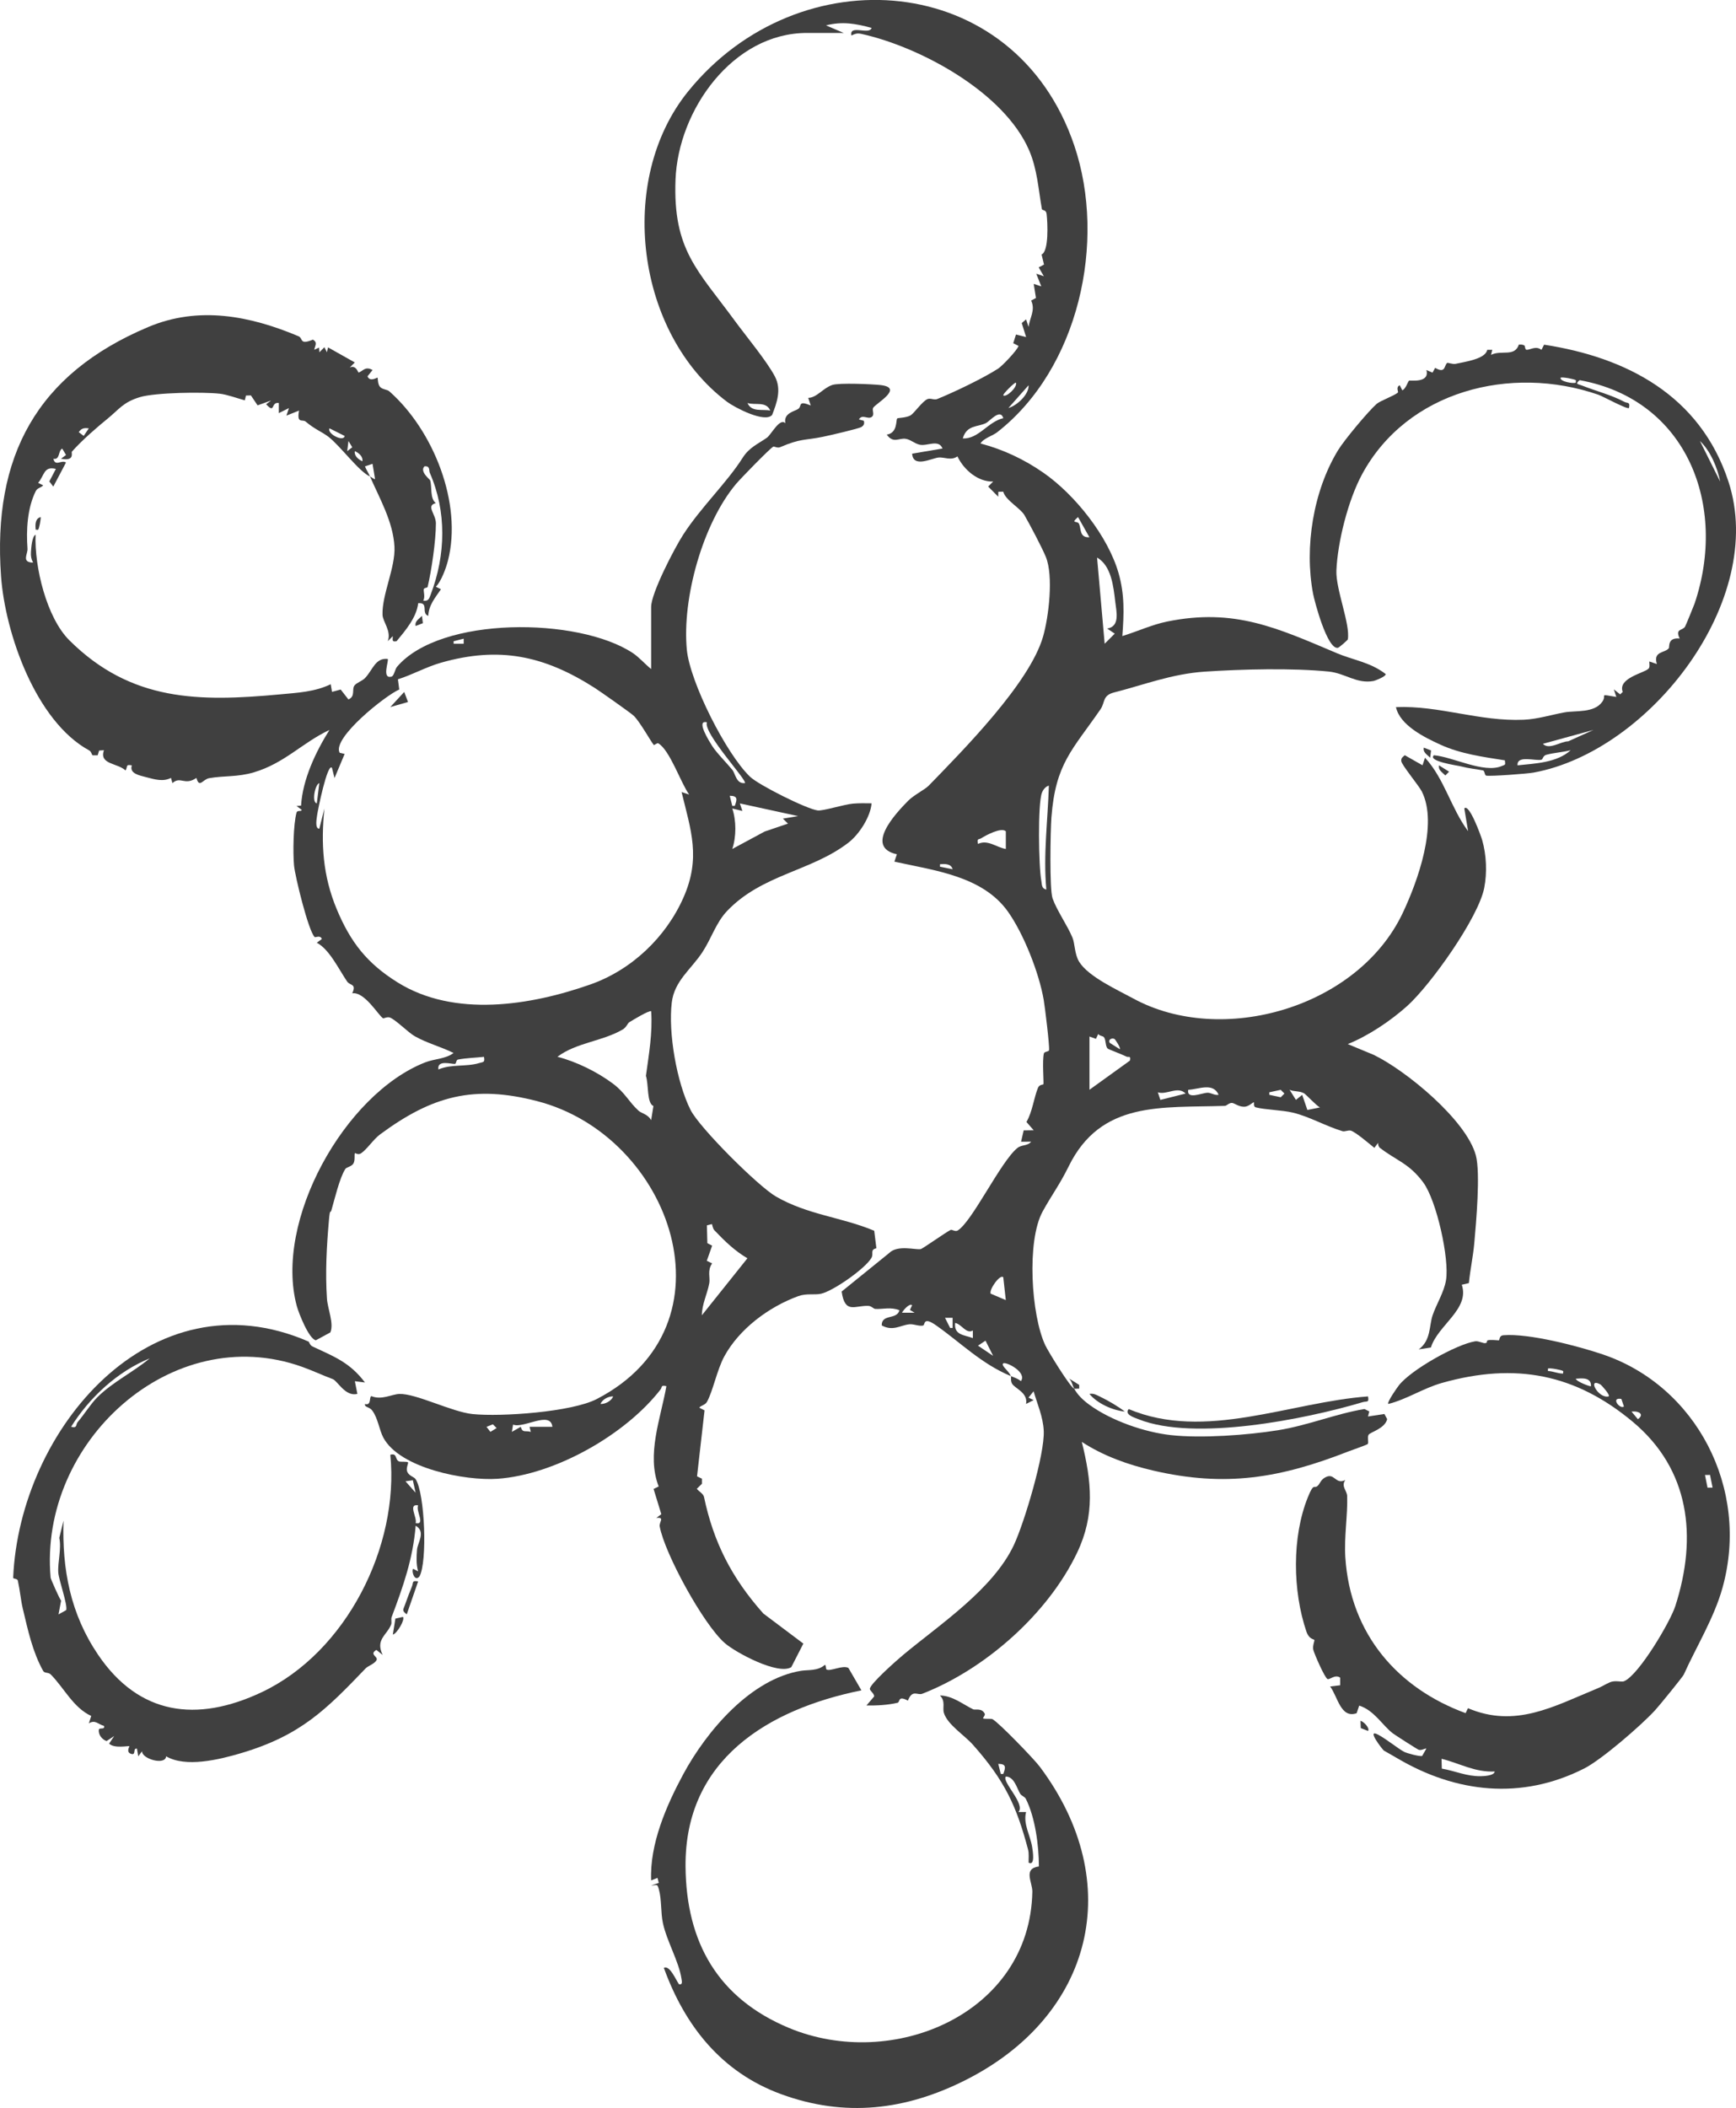 <svg width="486" height="590" viewBox="0 0 486 590" fill="none" xmlns="http://www.w3.org/2000/svg">
<g clip-path="url(#clip0_3629_2482)">
<path d="M283.006 385.165C274.673 381.664 269.06 375.881 262.094 370.974C258.311 368.308 259.045 370.866 258.432 371.001C257.214 371.27 255.808 370.503 254.535 370.651C252.038 370.94 249.939 372.684 246.842 370.967C246.802 367.655 251.096 369.48 251.803 366.726C249.42 365.737 247.125 366.47 245.045 366.356C244.541 366.329 243.989 365.541 243.107 365.501C239.338 365.333 236.538 367.898 235.623 361.482L248.922 350.711C251.291 348.308 256.434 349.917 257.793 349.601C258.298 349.486 264.853 344.868 266.132 344.235C266.496 344.054 267.411 344.821 268.091 344.41C272.156 341.96 280.091 325.184 284.789 321.334C286.041 320.304 287.663 320.815 288.673 319.543L285.853 319.557L286.58 316.386L289.386 316.352L287.36 314.023C289.043 311.142 289.42 307.312 290.591 304.457C290.975 303.515 292.079 303.575 292.105 303.488C292.254 303.077 291.735 296.864 292.24 294.851C292.381 294.279 293.633 294.393 293.687 293.929C293.849 292.549 292.516 281.738 292.193 279.866C290.901 272.34 286.593 261.36 282.164 255.14C275.05 245.164 261.596 243.649 250.389 241.165L251.083 239.105C241.99 237.099 250.612 227.789 254.266 224.1C255.808 222.545 258.937 220.983 259.987 219.906C269.753 209.849 288.262 191.182 292.011 178.169C293.606 172.629 294.966 161.205 292.779 155.853C291.708 153.241 288.283 146.759 286.795 144.18C285.678 142.248 281.404 139.933 280.872 137.617L279.486 137.644L279.459 139.024L276.639 136.176L278.045 134.776C273.758 134.917 269.78 131.43 268.044 127.741C266.233 129 264.349 127.903 262.78 128.051C260.822 128.24 255.626 131.094 255.357 126.974L263.864 125.54C262.78 122.8 259.489 124.988 257.403 124.456C255.929 124.079 254.953 123.056 253.586 122.827C251.641 122.497 250.154 124.261 248.249 121.649C251.352 121.191 250.76 117.563 251.177 117.119C251.352 116.93 253.708 116.971 254.939 116.243C255.902 115.671 258.197 112.346 259.631 111.713C260.479 111.336 261.481 112.05 262.383 111.686C267.223 109.714 275.131 105.93 279.425 103.177C280.576 102.437 284.836 97.973 285.139 96.816L283.659 96.062L284.433 93.631L287.259 94.338L286.041 90.42L287.253 89.384L287.959 91.504C288.283 88.852 289.931 86.832 288.673 84.126L290.019 83.406L289.393 79.454L291.513 80.154L290.106 76.614L292.227 77.314L290.786 74.836L292.274 74.049L291.594 71.235C293.653 70.346 293.303 62.41 293.001 59.885C292.846 58.586 291.762 58.969 291.681 58.519C290.692 52.985 290.416 47.438 288.108 42.073C281.128 25.863 257.739 13.166 241.169 9.491C239.937 9.215 239.419 9.471 238.342 9.929C237.716 6.738 243.41 9.908 244.002 7.808C239.533 6.603 235.885 5.937 231.241 7.101L236.201 9.222H225.917C205.126 9.222 189.855 30.837 189.115 50.272C188.361 69.996 195.367 75.644 205.685 89.747C208.748 93.934 214.798 101.232 216.959 105.419C218.81 108.993 217.517 112.682 216.158 116.136C214.132 118.492 205.678 114.056 203.538 112.454C178.13 93.376 172.49 50.494 192.635 25.593C223.622 -12.71 284.15 -8.355 300.754 40.747C309.84 67.62 302.006 103.191 279.129 121.01C277.924 121.945 275.326 122.686 274.485 124.12C280.899 125.823 286.741 128.576 292.153 132.346C300.929 138.458 310.13 150.01 313.118 160.316C314.882 166.395 314.673 171.801 314.202 178.028C318.361 176.755 322.507 174.823 326.788 173.955C345.6 170.138 357.54 175.746 374.286 182.834C378.795 184.746 383.668 185.345 387.949 188.677C387.949 189.391 384.9 190.535 384.556 190.596C379.778 191.478 376.635 188.435 371.99 187.964C361.8 186.934 347.538 187.291 337.214 187.991C328.02 188.617 320.239 191.687 311.893 193.807C308.582 194.649 309.43 196.567 308.091 198.519C300.236 209.909 295.498 213.679 294.353 228.752C294.078 232.434 293.768 248.9 294.677 251.471C295.888 254.878 298.829 259.025 300.243 262.438C300.943 264.12 300.801 267.056 302.121 269.196C304.698 273.383 312.99 277.14 317.244 279.455C342.013 292.973 380.161 282.088 392.721 255.49C396.88 246.685 402.675 230.67 398.031 221.502C397.203 219.872 392.391 214.097 392.297 213.026C392.216 212.097 392.673 211.929 393.272 211.377L398.24 214.198L398.933 212.077C404.331 217.887 406.222 226.247 411.001 232.636L409.937 226.261C411.304 224.787 414.581 233.908 414.931 235.086C416.136 239.233 416.352 244.248 415.517 248.509C413.881 256.877 400.541 275.625 393.959 281.556C389.389 285.669 383.042 289.937 377.321 292.226L384.57 295.241C393.616 299.617 410.509 313.485 413.168 323.38C414.494 328.308 413.249 342.148 412.737 347.904C412.401 351.667 411.593 355.356 411.216 359.126L409.231 359.591C411.539 366.403 402.473 370.947 400.589 377.147L397.169 377.679C400.649 375.168 400.07 371.021 401.073 368.106C402.15 364.962 404.27 361.664 404.815 358.311C405.798 352.32 402.19 336.056 398.462 330.98C394.518 325.615 390.937 324.848 386.327 321.28C385.929 320.977 385.761 320.364 385.808 319.866L384.758 321.273C383.392 320.163 379.569 316.898 378.203 316.46C377.496 316.238 376.493 316.81 375.82 316.601C370.994 315.134 366.599 312.535 361.989 311.425C358.886 310.677 354.141 310.617 351.53 309.93C350.863 309.755 351.106 308.564 351.045 308.523C350.85 308.395 349.786 309.533 348.716 309.722C347.06 310.011 345.58 308.725 344.913 308.698C344.005 308.665 343.46 309.499 342.901 309.52C325.233 310.119 308.245 307.991 299.173 326.463C296.649 331.6 294.495 334.353 291.904 339.059C287.367 347.285 288.666 368.113 292.637 376.541C293.458 378.278 299.677 388.409 300.721 388.665C300.256 387.824 300.081 386.639 299.3 385.838L302.127 387.615V388.665C301.676 388.631 301.104 388.766 300.714 388.665C301.69 390.429 303.171 391.863 305.028 393.216C311.099 397.632 320.394 400.856 327.771 401.671C336.339 402.62 349.302 401.671 357.782 400.304C366.263 398.938 373.814 395.727 381.985 394.367L383.338 395.047L382.981 396.46L387.565 395.76L388.346 397.201C387.713 399.88 383.54 400.85 383.13 401.597C382.719 402.344 383.251 403.717 382.894 404.168C382.712 404.397 378.378 405.892 377.496 406.235C358.361 413.721 343.116 416.306 322.83 411.594C315.763 409.951 308.939 407.528 302.854 403.569C305.6 414.63 306.576 424.014 301.555 434.549C293.398 451.675 275.797 467.211 258.19 474.064C256.864 474.583 255.424 472.725 254.172 475.99C251.271 474.428 252.038 476.407 251.271 476.589C248.572 477.228 245.355 477.403 242.569 477.336L244.702 474.845C244.837 474.071 243.578 473.29 243.524 472.725C243.403 471.405 251.278 464.492 252.866 463.172C263.083 454.663 278.005 444.835 283.834 432.442C286.734 426.276 292.523 406.949 292.2 400.446C292.011 396.568 290.43 393.054 289.359 389.399L287.933 391.176L289.366 391.876L287.246 392.946C287.852 389.776 284.083 388.605 283.329 387.265C282.864 386.444 283.154 385.622 282.986 385.144C284.022 385.582 284.904 385.831 285.812 386.565C287.603 384.04 281.532 381.004 280.859 381.603C280.145 382.243 282.454 383.684 282.979 385.144L283.006 385.165ZM280.879 110.656C281.639 111.329 284.87 108.414 284.419 107.115C284.17 106.826 280.596 110.4 280.879 110.656ZM282.299 114.204C284.688 113.537 288.101 110.4 287.959 107.829L282.299 114.204ZM215.633 114.911C214.469 112.218 211.426 113.497 209.252 112.797C210.437 115.456 213.432 114.453 215.633 114.911ZM280.879 117.038C280.051 114.224 277.09 117.873 276.073 118.391C273.778 119.562 270.622 118.862 269.538 122.719C273.973 122.908 276.605 118.007 280.886 117.038H280.879ZM304.988 150.374L301.797 144.719C299.529 146.685 301.656 145.621 302.1 146.658C302.693 148.024 302.181 150.542 304.988 150.374ZM309.955 175.927C313.623 175.349 312.539 171.182 312.216 168.388C311.725 164.207 311.126 158.31 307.128 156.055L309.255 180.175L312.082 177.348L309.962 175.934L309.955 175.927ZM292.927 248.974C292.031 239.213 293.344 229.66 293.633 219.893C292.731 220.108 292.025 221.017 291.702 221.852C290.483 224.955 290.773 242.606 291.52 246.483C291.715 247.52 291.52 248.685 292.927 248.974ZM281.586 232.676C280.347 231.451 275.966 233.807 274.7 234.615C273.994 235.066 273.428 234.548 273.792 236.204C276.518 234.891 278.967 237.18 281.586 237.617V232.67V232.676ZM266.691 243.292C266.267 241.69 264.477 241.778 263.151 241.885V242.579L266.691 243.292ZM309.06 290.307C308.75 289.903 307.788 289.977 307.465 289.392L306.812 290.765L305.001 290.112V305.009L316.335 296.844C316.625 295.295 315.925 296.036 315.339 295.726C314.296 295.174 310.392 293.727 310.123 293.498C309.403 292.885 309.672 291.101 309.06 290.307ZM312.068 290.839C311.483 290.408 310.13 290.825 310.668 291.876L313.495 293.66C313.832 293.309 312.196 290.933 312.068 290.839ZM341.158 306.423C339.61 302.848 335.524 304.915 332.65 305.016C332.119 307.87 336.473 305.911 337.974 305.844C339.031 305.797 340.04 306.659 341.158 306.416V306.423ZM324.85 307.85L331.923 306.073C329.749 303.851 326.613 306.558 324.136 305.723L324.85 307.85ZM355.346 306.423L358.543 307.116L359.579 306.073L358.543 305.029L355.346 305.723V306.416V306.423ZM365.018 305.979C363.725 305.279 362.319 305.602 361.02 305.016L362.797 307.843L364.553 306.436L366.007 310.664L369.527 309.964C368.544 309.479 365.583 306.275 365.024 305.972L365.018 305.979ZM280.872 357.504C280.024 356.487 276.847 360.917 277.339 362.075L281.579 363.885L280.872 357.504ZM255.35 365.306C254.589 364.666 252.833 366.767 252.51 367.42H256.05L254.737 366.639L255.35 365.306ZM266.691 368.847H264.564L265.991 371.674H266.684V368.847H266.691ZM272.358 372.394C270.473 373.445 269.309 370.678 267.404 370.267C267 373.734 270.009 373.613 272.351 374.522V372.394H272.358ZM275.898 375.235L273.792 376.635L278.032 379.49L275.898 375.235Z" fill="#404040"/>
<path d="M103.584 133.363C100.528 132.044 95.258 124.8 91.98 122.276C90.136 120.856 88.13 120.169 85.573 118.001C84.704 117.261 83.015 118.722 83.722 114.918L80.182 116.332L80.888 114.218L78.055 115.632V112.791C75.733 112.427 77.126 116.009 74.508 113.141L75.921 112.091L72.112 113.457L70.241 110.67L68.861 110.711L68.531 112.05C66.539 111.505 63.523 110.415 61.565 110.199C56.726 109.661 43.46 109.863 39.179 111.148C34.468 112.569 33.33 114.568 30.194 117.119C27.293 119.482 22.952 123.198 20.118 126.423C19.896 126.679 21.06 129.189 17.069 128.388L18.489 127.345L17.419 125.561C16.221 126.14 16.881 128.759 14.942 128.409C15.494 130.704 17.19 128.597 18.476 129.452L14.922 136.197L13.812 134.743L15.642 131.243C12.21 130.388 12.472 133.06 10.675 135.147L12.095 135.84C11.449 136.574 10.487 136.5 10.002 137.47C7.626 142.242 7.317 148.449 7.7 153.579C7.808 155.053 5.923 157.402 9.262 157.47C8.73 156.42 8.595 155.686 8.669 154.494C8.73 153.491 8.945 150.031 9.968 149.674C9.605 158.58 13.017 172.858 19.432 179.227C36.709 196.386 55.703 196.46 78.405 194.346C83.311 193.889 88.124 193.66 92.586 191.506L92.95 193.646L95.379 192.993L97.54 195.767C99.586 194.892 98.408 192.919 99.243 191.856C99.882 191.041 101.403 190.617 102.204 189.769C104.391 187.46 105.051 184.08 108.537 184.424C108.955 184.848 106.767 190.112 109.594 189.385C110.334 189.19 110.57 187.312 111.142 186.638C123.244 172.387 161.917 172.697 177.155 182.781C178.905 183.939 180.642 185.938 182.291 187.258V169.883C182.291 165.985 188.799 153.484 191.216 149.728C196.163 142.027 203.485 135.127 207.907 128.133C209.785 125.164 212.376 124.168 214.712 122.498C215.903 121.65 218.313 116.823 219.874 118.459C219.269 115.638 222.445 115.127 223.428 114.474C224.626 113.679 223.219 111.956 226.975 113.484L226.262 111.364C228.671 111.317 230.408 108.617 232.999 107.749C234.951 107.096 244.266 107.52 246.514 107.776C253.278 108.55 245.013 113 244.427 114.178C244.077 114.878 244.952 116.069 244.024 116.709C242.906 117.469 241.405 115.793 240.456 117.395L241.829 117.772C242.065 118.567 241.843 119.078 241.156 119.509C240.382 120.001 232.016 121.919 230.367 122.256C225.212 123.313 224.222 122.66 218.394 125.164C217.633 125.494 216.718 124.874 216.475 125.016C215.372 125.662 207.329 133.942 206.05 135.463C196.721 146.584 190.919 167.5 192.279 181.818C193.147 190.927 203.317 211.021 209.967 217.389C212.424 219.745 225.844 226.437 228.92 226.834C230.36 227.022 236.351 225.137 238.774 224.929C240.524 224.781 242.26 224.808 244.003 224.841C243.7 228.618 240.544 233.498 237.589 235.794C227.177 243.879 213.359 244.68 203.566 254.959C200.45 258.224 199.218 262.559 196.654 266.484C193.504 271.297 188.786 274.522 188.066 280.594C187.049 289.11 189.439 302.923 193.316 310.645C195.839 315.666 212.255 332.038 217.27 334.919C226.194 340.049 235.597 340.648 244.744 344.472L245.349 349.366C243.478 349.823 244.663 350.813 243.976 352.038C242.3 355.02 233.282 361.342 229.849 362.102C227.991 362.513 225.831 361.914 223.435 362.789C215.203 365.798 206.918 371.971 202.745 379.686C200.726 383.422 199.555 389.48 197.899 392.389C197.367 393.324 196.095 393.385 195.786 394.004L197.239 394.751L195.139 413.21L196.506 413.863V415.297L195.072 416.697C195.638 417.431 196.903 418.07 197.091 418.986C199.73 431.514 204.737 441.557 213.709 451.615L224.902 460.023L221.523 466.62C217.835 468.902 206.063 462.601 202.94 459.908C196.97 454.752 186.1 434.879 184.687 427.246C184.458 426 186.235 424.566 183.731 424.856L185.138 423.806L182.971 416.737L184.404 416.044C180.918 407.145 184.97 396.973 186.558 387.979C184.923 387.575 185.394 388.282 184.936 388.875C175.15 401.537 155.348 412.793 139.256 413.897C130.237 414.516 111.889 410.968 107.306 402.352C106.182 400.238 105.798 396.906 104.216 394.798C103.375 393.674 101.995 393.964 102.177 392.961C104.068 393.486 103.274 390.914 103.974 390.766C106.882 391.944 109.614 390.234 111.788 390.154C116.426 389.972 126.508 395.196 132.31 395.781C140.285 396.589 160.04 395.216 167.066 391.574C206.797 370.995 188.113 317.949 150.381 308.194C132.707 303.623 121.103 306.666 106.464 317.457C104.513 318.898 102.89 321.523 101.1 322.789C100.293 323.361 99.404 322.674 99.364 322.748C99.128 323.152 99.471 324.62 98.98 325.576C98.489 326.532 97.028 326.639 96.678 327.178C95.07 329.642 93.649 335.761 92.788 338.709C92.478 339.773 92.391 338.07 92.088 341.516C91.442 348.881 91.038 356.124 91.536 363.509C91.725 366.303 93.542 370.436 92.485 372.927L88.427 375.128C86.475 374.771 83.628 367.535 83.096 365.576C76.641 341.819 96.443 306.249 118.99 297.363C121.615 296.326 124.718 296.427 126.979 294.717C123.499 292.987 119.481 291.944 116.089 290.012C114.285 288.982 110.853 285.481 109.197 284.815C108.396 284.492 107.42 285.118 107.232 285.003C105.933 284.202 102.049 277.477 98.61 278.016C99.882 275.249 97.997 275.922 97.169 274.704C94.82 271.237 92.175 265.656 88.689 263.865L90.102 262.815C89.672 261.637 88.292 262.458 88.103 262.283C86.333 260.6 82.578 245.178 82.315 242.229C81.992 238.648 82.106 230.846 83.008 227.467C83.237 226.612 84.503 227.305 84.435 226.639L83.015 225.582L84.281 225.488C84.718 218.21 88.312 210.55 92.229 204.303C84.57 207.918 79.71 213.586 71.115 216.157C66.472 217.544 62.85 217.053 58.57 217.8C56.732 218.123 55.817 220.735 54.989 217.733C51.664 219.994 50.56 217.133 48.272 219.18L47.868 217.726C45.674 218.863 43.291 218.15 41.023 217.551C39.031 217.026 36.15 216.528 36.904 214.219C35.067 213.855 35.814 214.589 35.148 215.646C32.92 213.525 27.677 214.003 29.103 209.971L27.757 210.065L27.34 211.405H25.94C25.698 211.337 25.59 210.368 24.991 210.045C10.029 201.92 1.434 177.261 0.29 161.273C-2.106 127.789 10.238 104.686 41.535 91.512C55.629 85.581 70.005 88.388 83.581 94.117C84.893 94.669 83.769 96.675 87.605 95.053C88.972 95.901 88.225 96.614 87.982 97.893L89.322 97.281L89.409 98.594L90.816 97.18L91.523 98.594L91.832 97.227L99.33 101.448L97.923 102.848C99.741 102.06 100.232 104.322 100.387 104.275C101.618 103.891 102.217 102.404 104.297 103.568L102.884 105.332C103.584 107.035 105.589 105.595 105.684 105.702C105.838 105.877 105.684 107.426 106.357 108.24C107.03 109.055 108.356 108.967 108.982 109.519C121.332 120.398 129.503 140.896 125.411 156.897C124.859 159.052 123.54 162.667 122.025 164.222L123.446 164.922C121.79 167.365 120.06 169.304 119.892 172.374C117.805 171.66 120.168 168.543 117.072 168.826C116.614 172.838 113.518 176.447 111.028 179.462C109.695 179.711 109.931 179.247 109.964 178.055L108.558 179.469C109.641 176.635 107.151 174.05 107.09 172.064C106.915 166.362 110.745 158.816 110.429 152.973C110.052 146.005 106.215 139.415 103.584 133.363C104.008 133.545 104.856 134.258 104.997 134.07L104.29 129.816L102.17 130.536C102.567 131.519 103.166 132.394 103.59 133.363H103.584ZM24.863 119.893C23.564 119.718 22.797 119.852 22.043 120.95L23.43 122.007L24.863 119.893ZM96.49 122.02L92.243 119.886C91.475 121.421 96.247 123.804 96.49 122.02ZM97.21 126.268L98.617 125.191L97.553 123.434L97.21 126.268ZM101.45 129.102C101.686 127.823 100.494 126.779 99.337 126.268C99.101 127.547 100.292 128.59 101.45 129.102ZM118.478 168.113C119.993 168.382 120.181 167.439 120.599 166.342C124.805 155.268 125.068 143.178 120.316 132.313C120.04 131.687 120.477 130.347 118.835 130.522C117.395 131.97 120.323 134.137 120.417 134.434C120.989 136.197 120.302 139.516 122.019 140.822C119.118 141.529 122.032 143.851 122.032 146.477C122.032 151.411 120.78 159.785 119.724 164.242C119.643 164.599 118.754 164.444 118.64 164.928C118.512 165.48 119.098 167.136 118.472 168.119L118.478 168.113ZM129.819 178.762L126.993 179.476V180.169H129.819V178.756V178.762ZM166.44 192.502C152.32 183.488 139.76 180.842 123.486 185.474C119.32 186.659 115.504 188.833 111.398 190.132L111.775 192.987C108.046 194.548 92.882 206.565 95.083 210.684L96.483 211.021L93.649 217.766L92.943 214.932C91.698 213.242 88.904 227.029 88.783 228.14C88.689 228.968 88.056 231.943 89.396 231.95L90.816 226.282C89.82 236.178 90.372 245.104 94.249 254.421C98.125 263.738 102.796 269.661 111.304 274.959C127.188 284.855 148.483 281.449 165.263 275.545C176.738 271.513 186.376 262.418 191.323 251.25C196.27 240.082 193.41 232.388 190.812 221.677L192.939 222.391C190.61 219.2 187.514 209.897 184.283 208.046C184 207.884 183.125 208.604 183.058 208.537C182.372 207.83 179.114 201.933 177.411 200.331C176.509 199.483 167.982 193.485 166.447 192.502H166.44ZM197.892 202.162C194.648 201.374 198.693 207.689 199.339 208.725C200.524 210.637 203.539 213.646 205.006 215.457C205.908 216.568 206.097 219.469 208.54 219.173C209.287 218.493 196.842 205.211 197.892 202.162ZM88.689 224.855L89.396 219.187C88.211 219.483 87.181 224.585 88.689 224.855ZM205.7 225.562C206.373 223.731 206.588 222.734 204.293 222.734L205.006 225.562H205.7ZM223.435 228.416L207.127 224.868L207.833 226.982L205 226.282C206.151 229.675 206.144 234.246 205 237.618L214.079 232.731L220.594 230.523L219.181 229.123L223.428 228.416H223.435ZM182.304 283.031C181.752 282.714 177.075 285.542 176.173 286.114C175.648 286.451 175.399 287.521 174.322 288.147C168.594 291.486 161.298 291.809 156.062 295.781C161.352 297.134 167.241 300.035 171.596 303.3C175.042 305.885 175.944 308.282 178.744 310.86C179.592 311.641 181.349 311.816 182.291 313.519L182.93 309.567C181.026 308.733 181.638 303.63 180.83 301.119C181.658 295.054 182.715 289.177 182.298 283.031H182.304ZM135.493 295.794C133.084 296.063 130.641 296.097 128.218 296.555C127.639 296.663 127.773 297.733 127.356 297.78C126.488 297.881 122.274 296.494 122.739 299.335C126.32 297.767 130.472 298.649 134.107 297.551C135.352 297.174 135.776 297.43 135.493 295.794ZM199.312 342.607L197.899 342.964L198.027 347.952L199.366 348.645L197.872 352.873L199.366 353.613C197.946 355.62 198.861 357.579 198.565 359.16C198 362.203 196.513 364.997 196.492 368.134L209.247 352.173C205.706 350.133 202.819 347.299 200.012 344.357C199.487 343.805 199.4 342.681 199.306 342.607H199.312ZM171.663 390.84C170.398 390.766 168.635 391.635 168.116 392.954C169.382 393.028 171.145 392.16 171.663 390.84ZM154.642 399.349C154.144 394.704 146.471 399.948 143.637 398.723L143.301 400.763L145.784 399.349C146.329 401.187 147.003 400.292 148.604 400.77L148.254 399.349H154.635H154.642ZM136.207 399.356L137.284 400.763L139.034 399.699L137.984 398.649L136.213 399.349L136.207 399.356Z" fill="#404040"/>
<path d="M448.759 379.105C474.793 387.917 489.95 416.54 482.237 444.349C479.888 452.831 474.881 460.903 471.381 468.692C471.105 469.311 464.583 477.335 463.365 478.661C459.515 482.869 448.382 492.509 443.503 494.979C425.902 503.905 407.589 501.785 391.233 492.152C389.854 491.337 388.797 490.758 387.431 489.977C387.141 489.816 382.275 483.616 385.835 485.528C388.265 486.834 391.341 489.385 393.091 490.314C393.878 490.731 397.425 491.667 398.132 491.479L399.303 489.432C399.095 489.217 397.964 490.025 397.163 489.742C396.759 489.6 390.54 485.608 389.921 485.137C387.054 482.97 384.691 478.668 380.511 477.382L379.798 479.509C375.315 481.098 374.474 474.77 372.374 472.031L375.194 471.687V469.573C373.794 468.517 372.24 470.206 371.654 469.95C370.846 469.6 367.925 462.855 367.663 461.765C367.4 460.674 368.067 459.18 367.972 459.025C367.797 458.715 366.485 458.883 365.724 456.635C361.881 445.299 361.639 430.186 366.155 419.024C367.838 414.871 367.872 416.715 368.8 415.941C369.541 415.322 369.662 414.353 370.745 413.659C373.667 411.808 373.714 415.699 376.614 414.245C375.376 416.036 377.092 417.187 377.146 418.728C377.314 424.06 376.265 430.132 376.628 435.861C378.021 457.577 391.536 472.616 410.308 479.489L410.961 478.103C424.24 483.737 434.975 477.591 446.834 472.724C448.847 471.896 449.008 471.606 450.651 470.879C452.226 470.186 453.881 470.879 454.649 470.563C458.741 468.894 467.558 454.016 469.005 449.54C475.251 430.166 473.07 411.276 457.085 397.934C441.1 384.591 424.294 381.252 403.698 387.062C398.435 388.543 393.892 391.633 388.669 392.952C388.204 392.515 391.119 388.388 391.63 387.735C395.043 383.373 407.723 376.251 413.007 375.409C413.915 375.268 415.288 376.062 415.867 375.921C417.092 375.631 414.642 374.723 419.562 375.147C419.919 375.18 419.549 373.827 420.902 373.72C427.982 373.134 441.8 376.742 448.753 379.098L448.759 379.105ZM437.6 383.75C437.264 383.44 433.865 382.801 433.353 383.036V383.73C434.8 383.784 436.153 384.47 437.6 384.443C437.566 384.214 437.694 383.837 437.6 383.75ZM445.401 387.991C445.542 385.419 442.857 385.769 441.154 385.877C441.235 386.665 445.226 388.153 445.401 387.991ZM448.066 387.5C444.196 385.386 447.413 391.566 450.368 390.832C450.826 390.381 448.241 387.601 448.066 387.5ZM453.908 391.545C450.792 390.987 453.477 394.548 454.628 393.666L453.908 391.545ZM456.755 395.1L458.525 397.207C460.471 395.867 458.788 394.824 456.755 395.1ZM478.731 412.818L477.317 412.831L478.031 416.379L479.444 416.365L478.731 412.818ZM418.452 495.821C412.879 496.09 408.726 493.545 403.57 492.266L403.644 495.013C407.434 495.679 410.53 497.18 414.467 497.14C415.268 497.133 418.344 497.026 418.452 495.814V495.821Z" fill="#404040"/>
<path d="M231.382 467.265C232.438 467.905 235.905 465.939 237.52 466.841L241.155 473.108C214.926 478.433 191.678 492.563 191.92 522.412C192.095 543.792 201.094 559.322 220.822 567.575C249.911 579.74 288.342 563.651 289.009 529.494C289.063 526.821 286.323 522.991 290.846 522.392C290.826 516.596 289.837 508.74 287.192 503.482C286.862 502.829 285.993 502.681 285.603 502.041C284.668 500.513 283.934 497.242 281.585 497.235C280.38 498.649 287.171 504.936 285.118 507.158H287.259C286.37 510.497 288.457 513.701 288.962 517.006C289.103 517.928 289.884 522.378 287.966 521.341C287.932 520.123 288.12 518.817 287.797 517.612C284.56 505.427 281.275 498.359 272.378 488.342C269.928 485.589 265.257 482.708 264.247 479.429C263.796 477.962 264.785 476.171 263.137 474.535C266.791 474.657 269.463 476.966 272.425 478.413C272.997 478.696 274.848 477.942 275.689 479.665C275.871 480.035 275.144 480.843 275.191 480.91C275.44 481.22 277.452 480.958 277.85 481.173C279.66 482.162 289.453 492.301 291.068 494.448C315.48 527.01 305.929 564.203 270.385 582.15C253.586 590.638 236.524 592.692 218.6 586.101C201.956 579.982 191.732 567.01 185.843 550.773C187.512 549.911 189.262 554.28 190.103 555.384C191.227 555.586 190.864 554.408 190.756 553.681C190.049 549.022 186.65 543.24 185.587 538.265C184.934 535.202 185.271 531.695 184.443 528.773C183.965 527.077 183.898 527.703 182.296 527.716L184.423 527.01L184.073 525.603L182.296 526.303C181.845 516.198 186.523 505.407 191.261 496.622C197.85 484.404 210.261 469.85 224.342 467.622C226.125 467.339 228.945 467.723 230.884 466.006C231.294 465.872 231.16 467.124 231.368 467.252L231.382 467.265ZM280.872 496.515C281.545 494.684 281.76 493.687 279.465 493.687L280.178 496.515H280.872Z" fill="#404040"/>
<path d="M86.348 375.471C86.577 375.572 86.725 376.507 87.466 376.851C93.49 379.671 97.952 381.321 102.172 386.942L99.345 386.585L100.045 390.126C96.68 391.001 94.499 386.497 93.166 385.999C90.36 384.956 87.607 383.643 84.572 382.559C48.119 369.52 10.798 403.636 14.17 441.57C14.204 441.96 16.808 447.831 17.111 447.985L16.378 451.849L18.538 450.651C18.962 449.089 16.465 442.243 16.317 440.136C16.115 437.322 17.253 433.472 16.6 430.429L17.784 425.609C17.347 439.281 19.729 451.715 27.443 463.118C38.878 480.022 55.058 482.217 73.251 473.633C96.956 462.452 111.81 432.819 109.273 407.171C111.272 406.619 110.498 408.463 111.689 409.035C112.066 409.217 114.018 409.008 114.233 409.305C114.388 409.52 113.58 410.961 114.018 411.95C114.563 413.169 115.929 413.317 116.387 414.051C118.938 418.09 119.692 437.154 117.43 441.227C116.097 442.842 115.128 439.826 115.653 439.079L117.06 439.8C116.488 437.834 116.596 435.76 116.744 433.768C116.892 431.775 119.308 428.712 116.367 427.029C115.606 436.306 112.86 444.047 109.65 452.583C109.407 453.223 109.737 454.091 109.502 454.69C108.303 457.693 105.026 458.871 107.132 463.199L105.369 461.792C103.256 463.051 105.894 463.65 105.43 464.613C104.898 465.703 103.074 466.222 102.381 466.942C91.302 478.48 84.269 485.677 67.584 490.658C61.217 492.557 51.922 494.758 46.504 491.567C46.328 494.199 39.685 492.314 39.766 490.153L38.709 491.574L38.346 489.44C37.054 489.15 38.279 491.5 36.589 490.847C35.23 490.322 36.32 488.78 36.226 488.733C35.95 488.598 31.912 489.46 30.552 488.006L31.965 485.899L29.832 487.306C28.58 486.875 27.476 485.515 27.678 484.128C27.786 483.408 29.448 484.263 29.125 483.065C27.429 482.614 26.675 481.234 24.878 482.344L25.538 480.278C20.49 477.942 17.953 472.435 14.19 468.645C13.564 468.019 12.474 468.376 12.09 467.683C9.122 462.351 7.857 456.434 6.383 450.241C5.811 447.837 5.636 445.373 4.996 442.398C4.868 441.806 3.67 441.927 3.684 441.604C5.474 400.075 42.29 356.326 86.348 375.477V375.471ZM41.886 380.203C32.914 383.845 25.02 391.169 19.904 399.342C21.742 399.813 21.149 398.716 21.748 398.022C23.539 395.942 25.363 392.96 27.241 391.088C31.528 386.807 37.269 384.067 41.886 380.21V380.203ZM115.579 414.3L113.52 414.596L116.346 417.793L115.579 414.3ZM117.06 421.334C114.098 420.809 116.858 424.754 116.36 426.309C119.214 426.888 116.333 422.923 117.06 421.334Z" fill="#404040"/>
<path d="M426.791 96.729C426.933 96.809 426.926 97.893 427.377 97.907C428.42 97.94 429.968 96.688 431.536 97.92L432.277 96.473C455.174 99.993 475.938 110.535 483.887 134.797C494.736 167.89 461.958 210.267 429.335 216.238C427.572 216.561 417.395 217.322 416.083 217.093C415.578 217.005 415.699 215.726 415.141 215.619C412.65 215.134 411.735 215.201 408.673 214.427C408.1 214.279 399.526 213.06 401.437 211.391C406.734 211.829 415.423 216.541 420.411 214.407C421.42 213.976 421.481 214.232 421.292 212.811C415.188 211.849 408.955 211.014 403.308 208.449C398.799 206.403 391.9 202.996 390.803 197.914C403.012 197.416 414.171 202 426.603 201.448C430.493 201.273 434.336 200.048 437.984 199.388C441.141 198.816 446.283 199.637 448.558 196.42C449.998 194.38 447.299 194.211 452.495 195.066L451.795 192.946L453.565 194.353L454.292 193.659C452.798 189.715 460.531 188.348 461.575 187.083C461.925 186.658 461.709 185.716 461.723 185.137L463.843 185.851C462.732 182.195 466.077 182.835 467.181 181.441C467.457 181.091 466.737 178.358 470.23 178.715C468.904 175.888 470.957 176.581 471.724 175.416C471.933 175.093 474.242 169.405 474.396 168.961C483.664 141.589 472.377 111.862 442.224 106.402C440.784 107.594 441.888 107.506 442.864 107.897C446.545 109.371 451.176 110.556 454.662 112.434C455.652 112.966 456.406 112.373 456.042 114.204C455.497 114.642 448.787 110.933 447.393 110.455C422.962 102.047 393.98 109.344 381.32 132.744C377.396 140 374.461 151.747 374.131 159.677C373.916 164.915 378.062 174.73 377.328 178.957C377.295 179.139 374.919 181.246 374.549 181.313C371.587 181.865 368.027 168.422 367.596 166.153C365.126 153.134 367.657 137.368 374.602 125.998C376.379 123.09 383.137 115.012 385.412 113.033C386.408 112.171 390.46 110.717 391.368 109.842C391.537 109.681 390.695 108.301 391.873 107.829L392.573 109.243C393.556 108.893 394.155 106.739 394.464 106.55C394.754 106.369 400.347 107.338 399.324 103.561L401.04 104.302L401.767 102.956C404.715 104.659 404.237 102.383 405.126 101.582C405.294 101.427 406.701 102.013 407.481 101.838C410.133 101.259 415.894 100.485 416.359 97.907H417.772L417.422 99.32C420.377 97.859 423.978 100.014 425.216 96.453C425.822 96.432 426.239 96.392 426.805 96.722L426.791 96.729ZM441.147 106.416C440.824 106.106 437.412 105.466 436.901 105.702C436.584 106.779 440.421 107.446 441.147 107.109C441.114 106.88 441.242 106.51 441.147 106.416ZM481.564 134.777C480.811 130.892 478.832 126.187 475.904 123.427L481.564 134.777ZM446.108 204.296L431.933 208.187C433.65 210.004 436.941 207.507 439.027 207.487L446.108 204.296ZM439.734 209.971C437.506 210.556 435.117 210.657 432.896 211.256C431.947 211.512 431.933 212.502 431.583 212.616C430.042 213.121 424.59 211.202 424.846 214.212C429.759 213.68 435.871 213.505 439.734 209.964V209.971Z" fill="#404040"/>
<path d="M382.994 390.84C383.31 392.711 382.691 392.092 381.46 392.455C365.414 397.242 334.359 403.448 318.791 397.248C317.513 396.737 314.699 395.929 315.978 394.387C337.415 403.388 361.086 392.442 382.994 390.84Z" fill="#404040"/>
<path d="M117.057 442.621L113.873 451.836C112.413 450.753 112.897 450.557 113.355 449.218C113.86 447.73 114.721 445.522 115.32 444.041C115.778 442.917 115.233 442.297 117.05 442.621H117.057Z" fill="#404040"/>
<path d="M314.916 395.086C311.429 394.729 307.203 392.824 304.988 390.138C306.233 389.91 307.034 390.475 308.057 390.96C310.05 391.895 313.152 393.713 314.909 395.093L314.916 395.086Z" fill="#404040"/>
<path d="M112.803 452.549C113.49 453.209 111.168 457.227 109.977 457.51L110.69 453.027L112.803 452.549Z" fill="#404040"/>
<path d="M402.865 214.219L405.678 215.989L404.628 217.039C403.76 216.131 402.575 215.558 402.865 214.219Z" fill="#404040"/>
<path d="M118.389 174.42L116.357 175.207C116.067 173.854 117.265 173.295 118.127 172.373L118.389 174.42Z" fill="#404040"/>
<path d="M382.988 484.465L380.956 483.677L380.875 481.631C381.804 481.846 383.561 483.724 382.988 484.465Z" fill="#404040"/>
<path d="M400.635 210.043L400.373 212.09C399.511 211.168 398.313 210.609 398.603 209.256L400.635 210.043Z" fill="#404040"/>
<path d="M10.676 148.254C10.582 148.355 10.211 148.22 9.982 148.254C9.882 146.961 9.754 145.164 11.389 144.713C11.443 145.44 10.972 147.937 10.676 148.254Z" fill="#404040"/>
<path d="M114.219 196.48L109.266 197.9L113.163 193.666L114.219 196.48Z" fill="#404040"/>
</g>
<defs>
<clipPath id="clip0_3629_2482">
<rect width="486" height="590" fill="white"/>
</clipPath>
</defs>
</svg>
